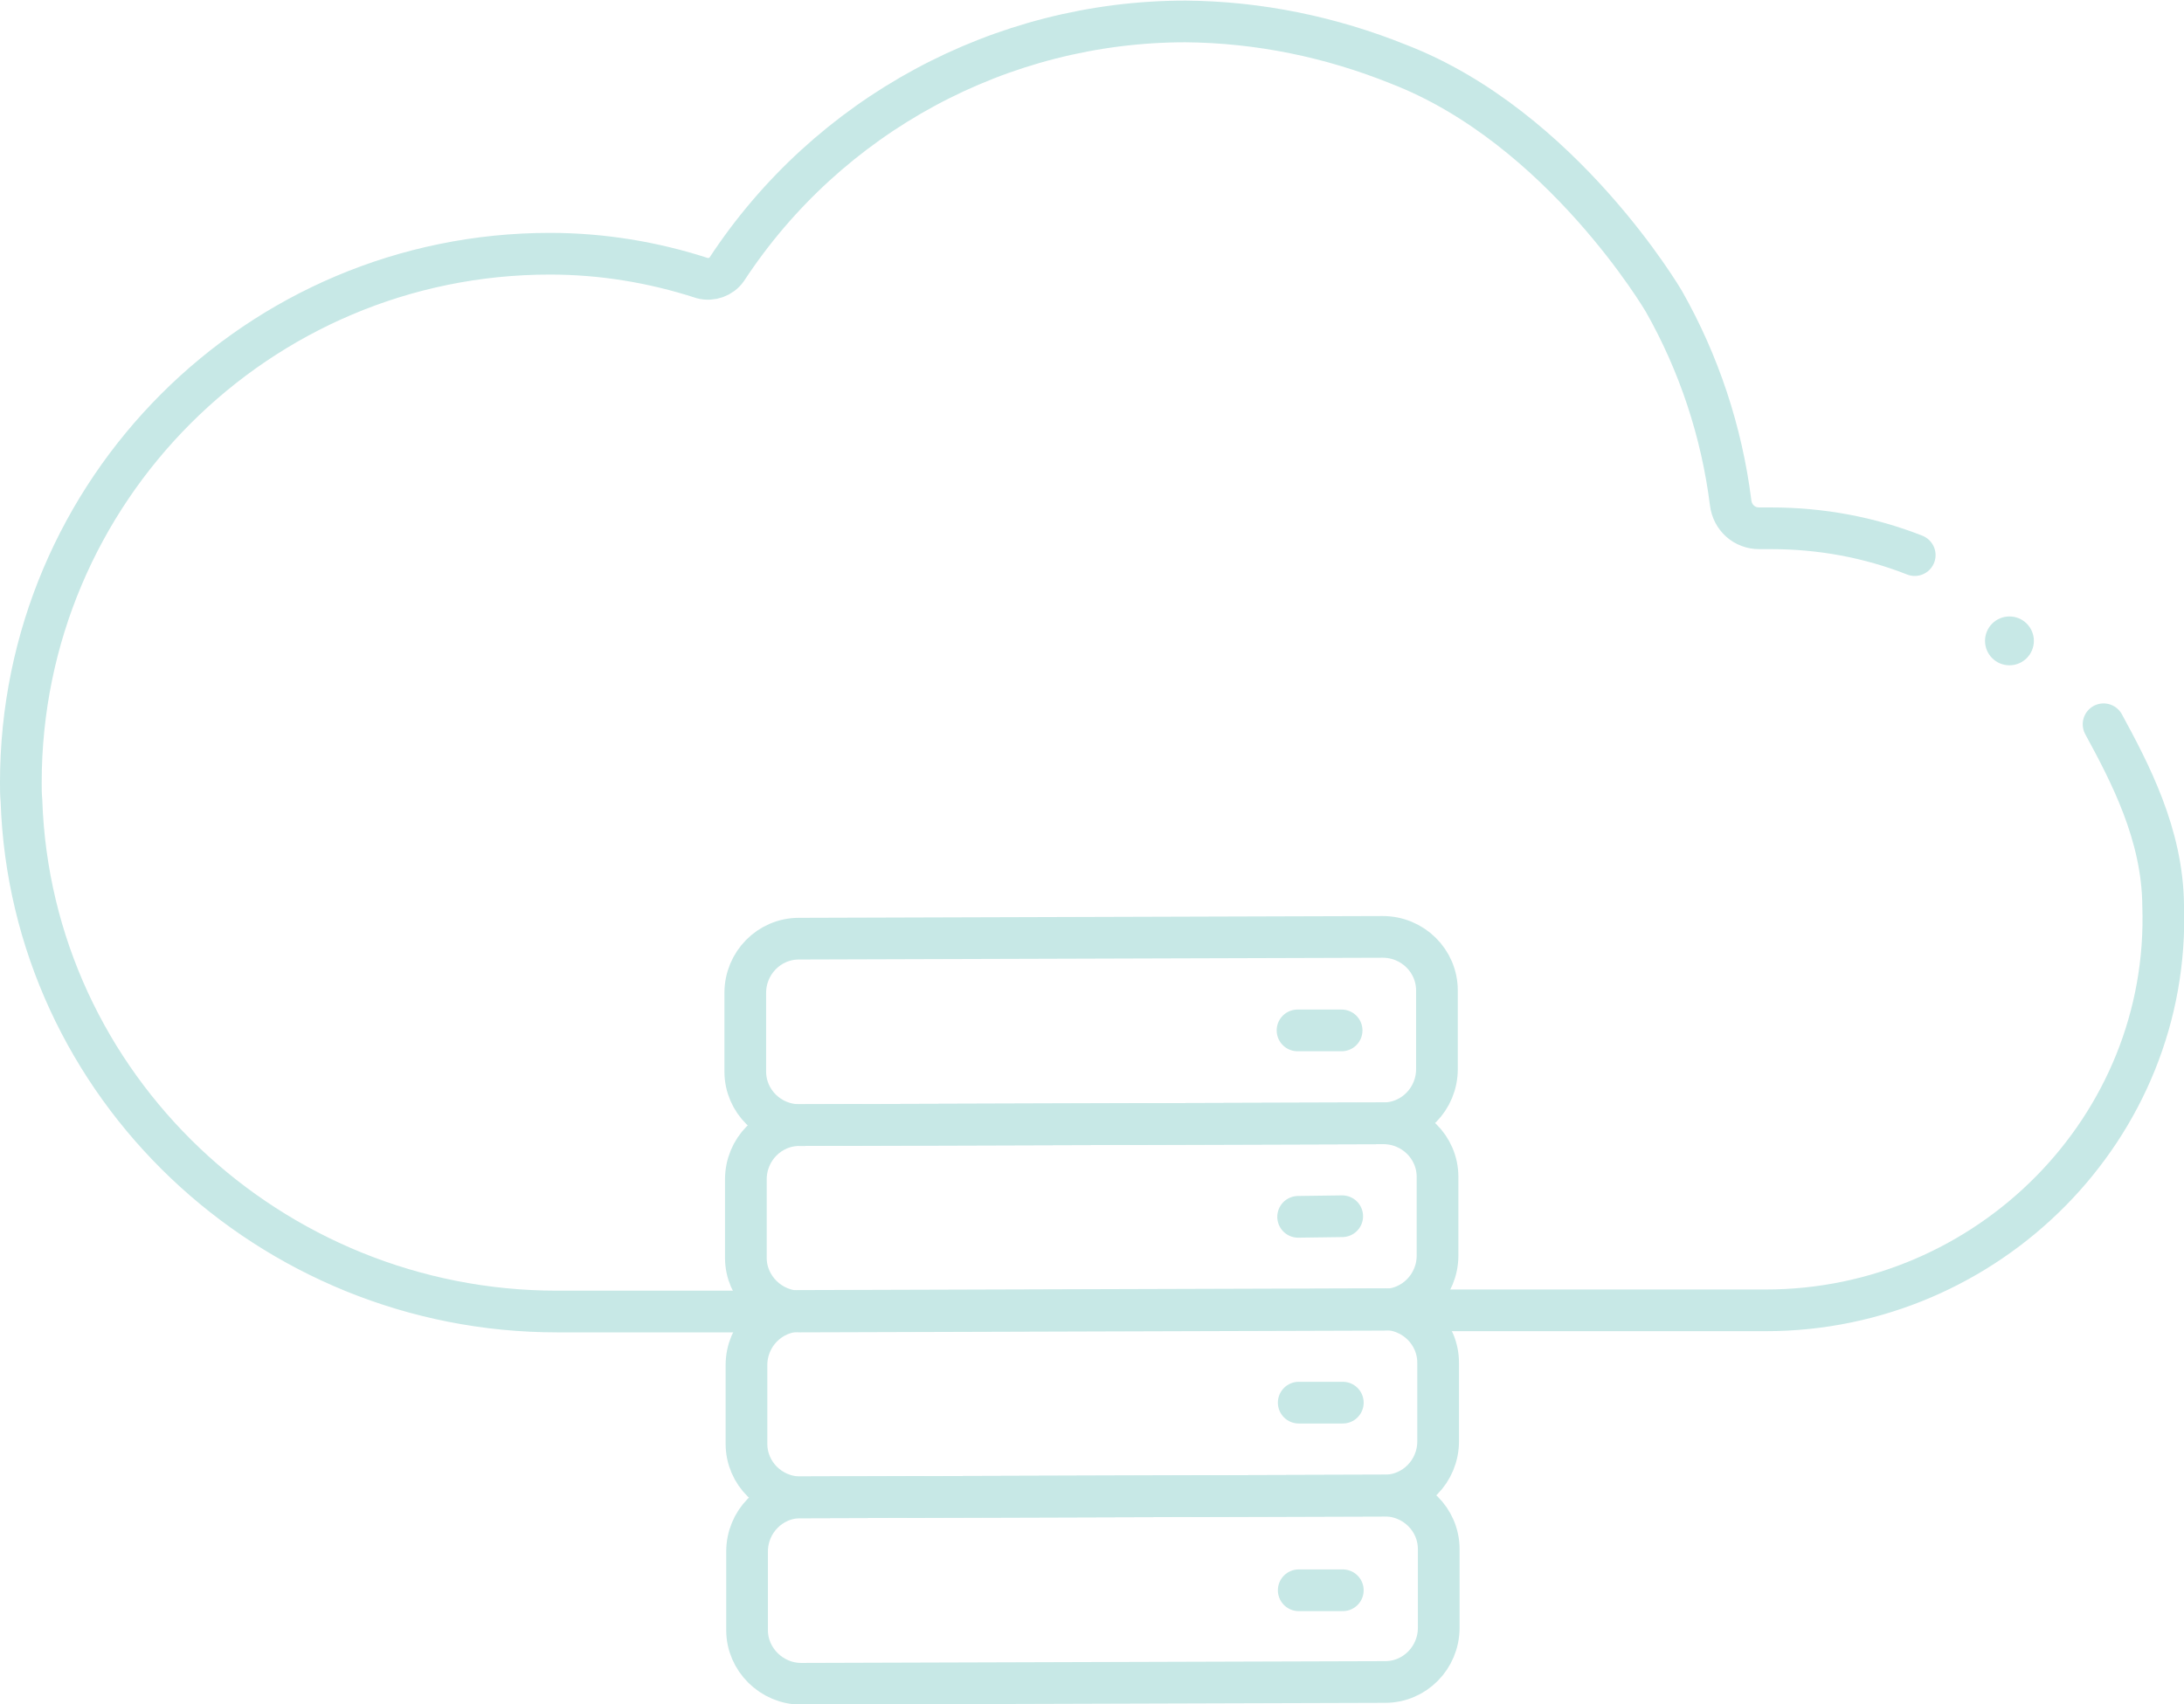 <?xml version="1.0" encoding="utf-8"?>
<!-- Generator: Adobe Illustrator 26.3.1, SVG Export Plug-In . SVG Version: 6.00 Build 0)  -->
<svg version="1.1" id="Layer_1" xmlns="http://www.w3.org/2000/svg" xmlns:xlink="http://www.w3.org/1999/xlink" x="0px" y="0px"
	 viewBox="0 0 366.6 286.1" style="enable-background:new 0 0 366.6 286.1;" xml:space="preserve">
<style type="text/css">
	.st0{fill:none;stroke:#C7E8E6;stroke-width:7;stroke-linecap:round;stroke-miterlimit:10;}
	.st1{fill:#C7E8E6;}
	.st2{fill:none;stroke:#C7E8E6;stroke-width:7;stroke-linecap:round;stroke-linejoin:round;}
</style>
<path class="st0" d="M241.2,220h55.2c37.3,0,68-30.7,66.7-68c-0.1-11.9-5.6-22.3-10-30.4 M321.4,93.2c-7.6-3-15.8-4.5-24-4.5h-2.1
	c-2.5,0-4.5-1.8-4.8-4.3c-1.5-11.9-5.3-23.4-11.2-33.8c0,0-17.1-29.2-44.5-39.8c-11.4-4.6-23.5-7.1-35.8-7.2c-31,0-60,15.7-77,41.6
	c-0.9,1.3-2.6,1.9-4.1,1.5c-8.3-2.7-16.9-4.1-25.6-4.1c-49,0-88.8,39.8-88.8,88.8c0,1,0,2,0.1,3c1.6,48,41.8,85.8,89.9,85.8h32"/>
<circle class="st1" cx="337.3" cy="107.6" r="4.1"/>
<path class="st2" d="M134.2,188.9l98-0.3c5,0,9-4.1,9-9.1v-13.2c0-5-4.1-9-9.1-9l-98,0.3c-5,0-9,4.1-9,9.1v13.2
	C125.1,184.9,129.2,188.9,134.2,188.9z"/>
<path class="st2" d="M134.3,220.2l98-0.3c5,0,9-4.1,9-9.1v-13.2c0-5-4.1-9-9.1-9l-98,0.3c-5,0-9,4.1-9,9.1v13.2
	C125.2,216.1,129.3,220.2,134.3,220.2z"/>
<path class="st2" d="M134.4,251.4l98-0.3c5,0,9-4.1,9-9.1v-13.2c0-5-4.1-9-9.1-9l-98,0.3c-5,0-9,4.1-9,9.1v13.2
	C125.3,247.4,129.4,251.4,134.4,251.4z"/>
<path class="st2" d="M134.5,282.7l98-0.3c5,0,9-4.1,9-9.1v-13.2c0-5-4.1-9-9.1-9l-98,0.3c-5,0-9,4.1-9,9.1v13.2
	C125.4,278.6,129.5,282.7,134.5,282.7z M225.2,173h-7.4 M225.3,204.2l-7.4,0.1 M225.4,235.5H218 M225.4,267H218"/>
</svg>
